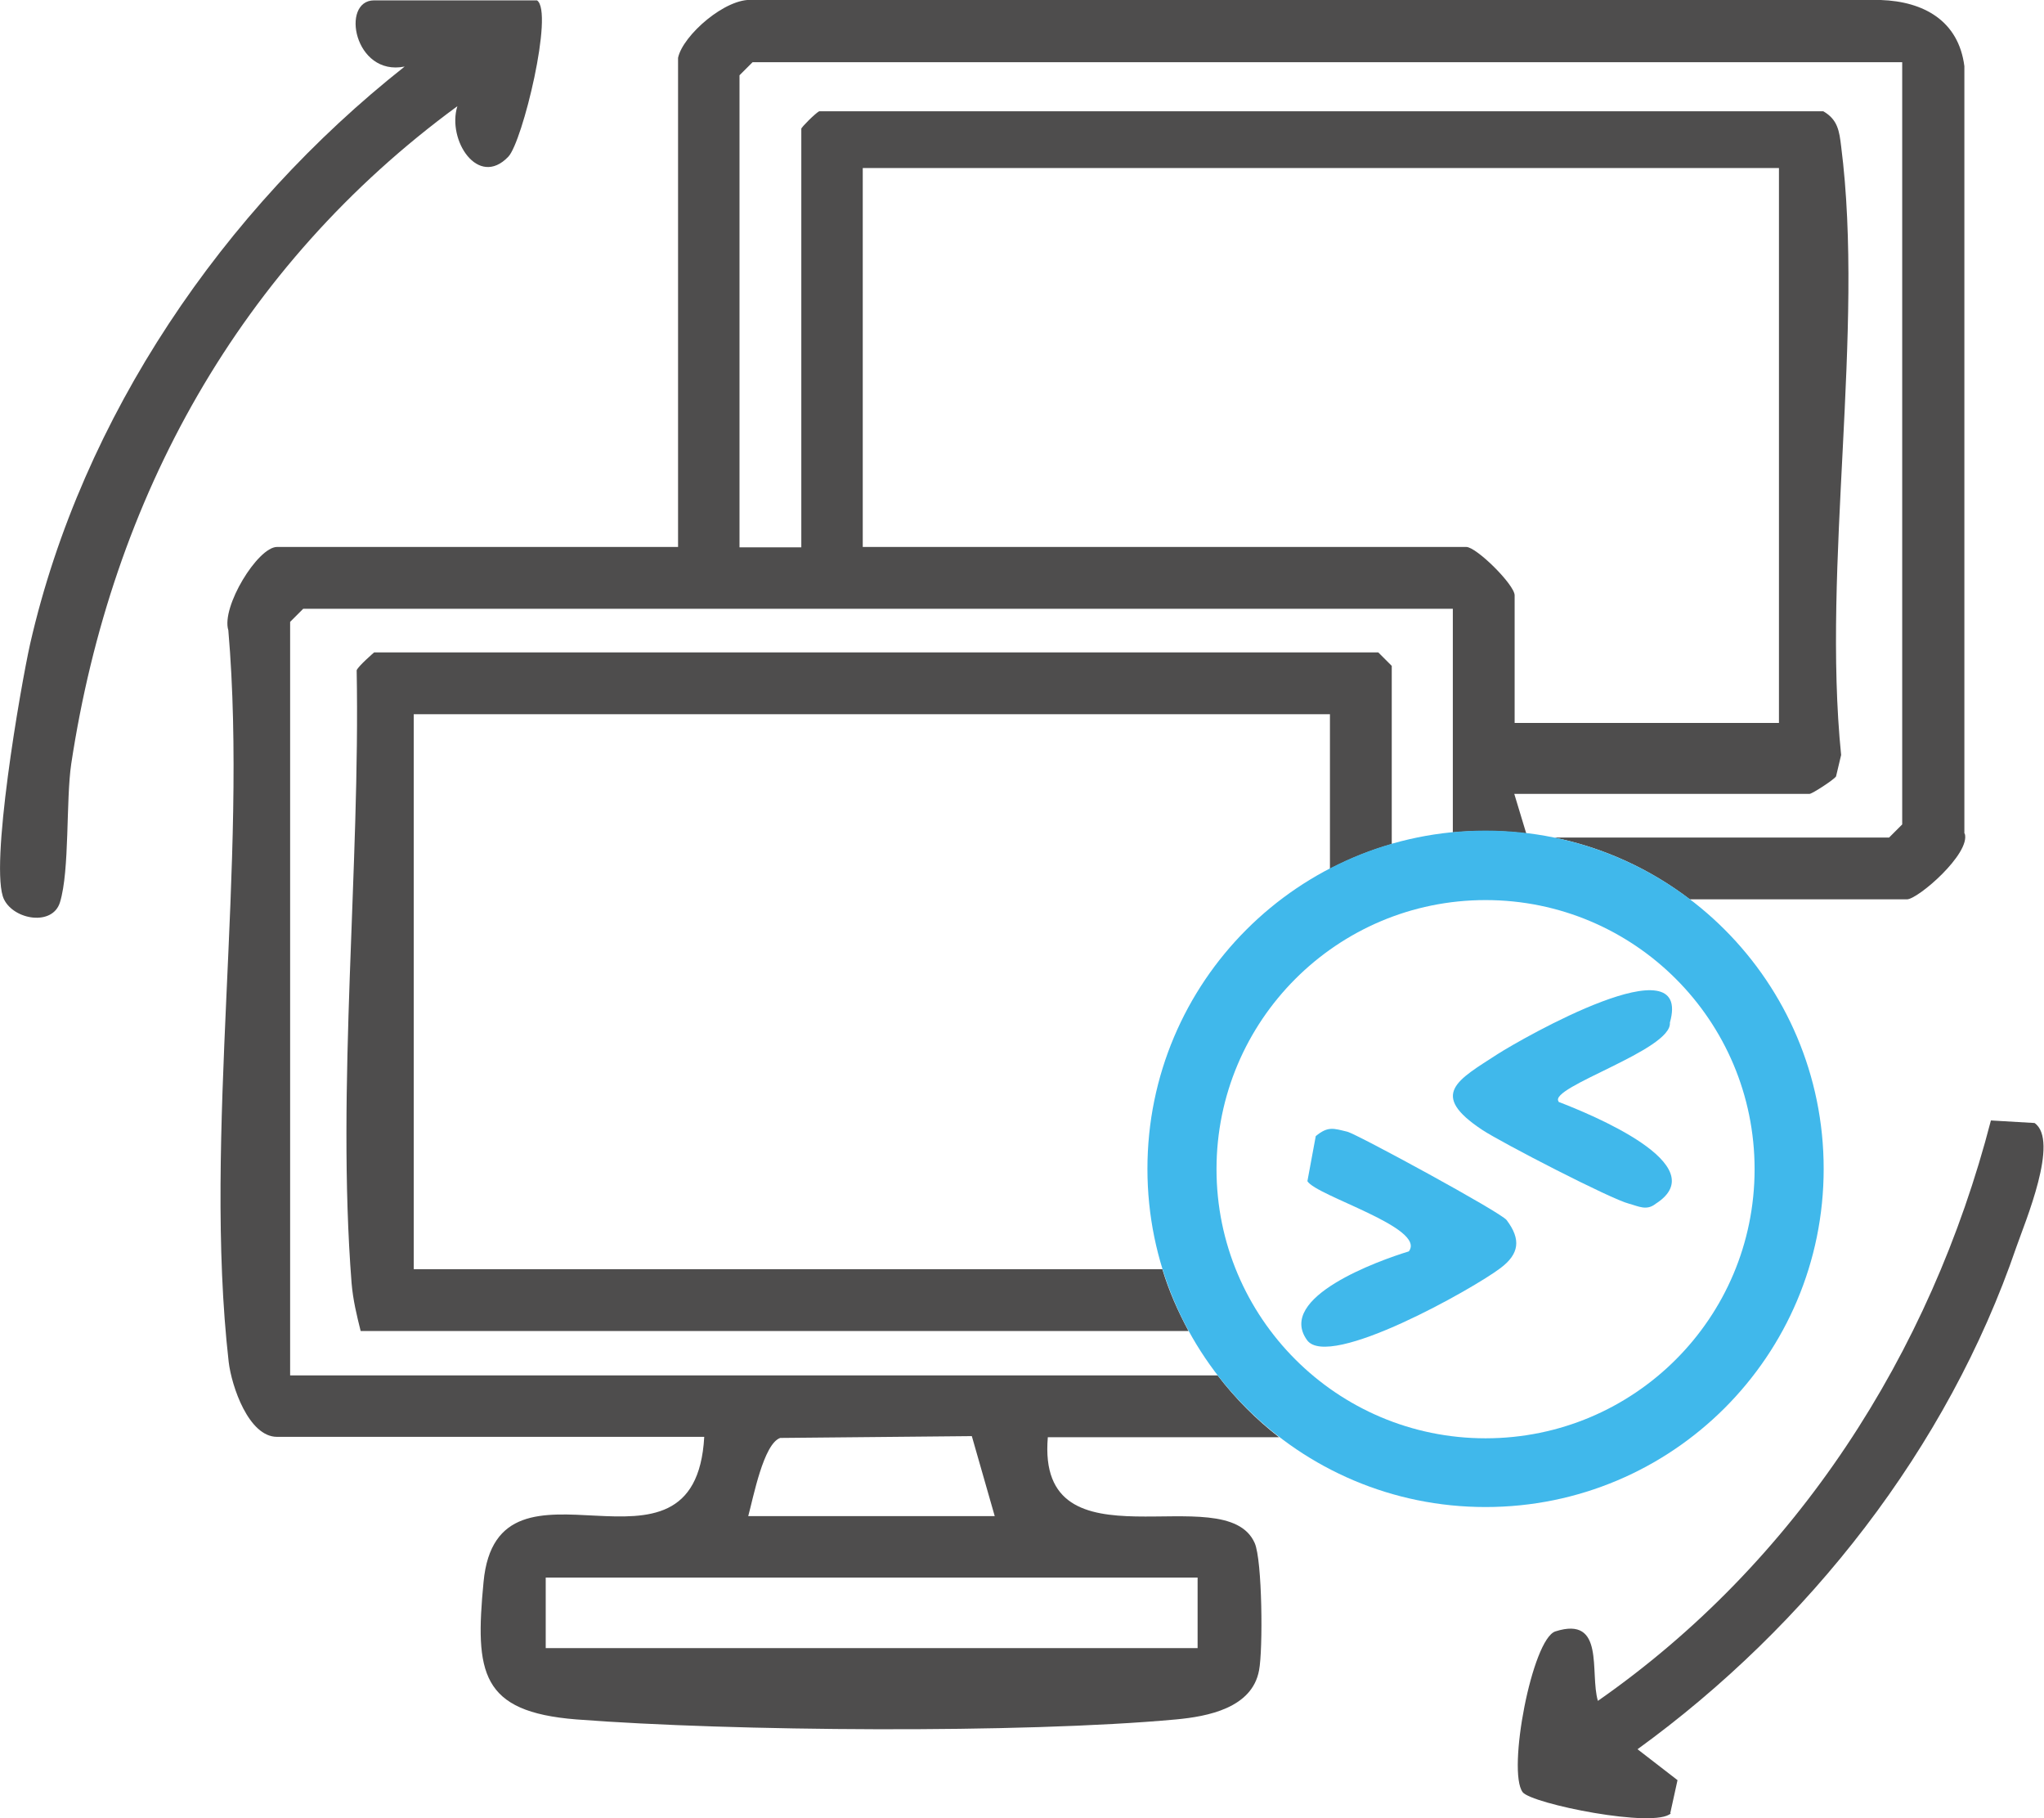 <svg xmlns="http://www.w3.org/2000/svg" id="Capa_2" data-name="Capa 2" viewBox="0 0 56.22 50"><defs><style>      .cls-1 {        fill: #4e4d4d;      }      .cls-2 {        fill: #40b8eb;      }    </style></defs><g id="Capa_1-2" data-name="Capa 1"><g><path class="cls-1" d="M37.91,17.94H10.29s-.43.37-.48.49c.1,5.4-.56,11.48-.14,16.85.04.47.14.88.25,1.32h22.77c-.29-.54-.54-1.1-.72-1.7H11.38v-15.26h25.2v4.25c.54-.28,1.1-.51,1.7-.68v-4.9l-.36-.36ZM54.03,22.92V1.82c-.16-1.25-1.12-1.78-2.3-1.82h-31.03c-.73-.07-1.92.97-2.05,1.59v13.45H7.62c-.53,0-1.54,1.65-1.34,2.29.55,6.38-.7,13.88.01,20.12.08.67.55,2.06,1.33,2.06h11.75c-.25,4.51-5.69-.06-6.07,3.99-.24,2.5-.08,3.57,2.55,3.78,4.27.33,12.27.39,16.5,0,.86-.08,2.09-.31,2.28-1.35.11-.56.09-3.03-.12-3.5-.81-1.84-6.01.86-5.69-2.91h6.36c-.63-.49-1.2-1.06-1.69-1.7H7.98v-20.72l.36-.36h31.62v6.15c.29-.03.59-.04.89-.04.38,0,.76.02,1.13.07l-.33-1.09h8.12c.07,0,.66-.38.73-.48l.14-.59c-.53-5.22.65-11.67,0-16.74-.05-.41-.09-.73-.49-.96h-27.62c-.11.06-.49.44-.49.48v11.51h-1.7V2.07l.36-.36h31.62v20.96l-.36.36h-9.22c1.38.28,2.65.87,3.74,1.7h5.97c.3,0,1.76-1.26,1.59-1.81ZM32.94,43.38v1.94H15.01v-1.94h17.93ZM21.46,39.54l5.27-.05.63,2.2h-6.78c.14-.51.42-1.99.88-2.15ZM23.73,4.62h25.2v15.26h-7.27v-3.51c0-.29-1.05-1.33-1.33-1.33h-16.6V4.62ZM37.91,17.94H10.29s-.43.37-.48.49c.1,5.4-.56,11.48-.14,16.85.04.47.14.88.25,1.32h22.77c-.29-.54-.54-1.1-.72-1.7H11.38v-15.26h25.2v4.25c.54-.28,1.1-.51,1.7-.68v-4.9l-.36-.36Z"></path><path class="cls-1" d="M14.77.01c.47.31-.4,3.9-.79,4.3-.83.87-1.69-.46-1.4-1.39C6.59,7.31,3.07,13.68,1.96,21c-.15,1.01-.04,2.93-.31,3.81-.2.66-1.26.49-1.54-.08-.41-.84.45-5.82.72-7.03C2.26,11.45,6.14,5.77,11.13,1.83,9.74,2.11,9.36.01,10.29.01h4.48Z"></path><path class="cls-1" d="M45.96,49.86c-.43.43-3.84-.26-4.08-.58-.43-.58.26-4.21.9-4.42,1.38-.44.94,1.14,1.17,1.91,5.45-3.8,9.15-9.54,10.81-15.96l1.2.07c.69.48-.26,2.72-.5,3.41-1.89,5.53-5.73,10.41-10.42,13.81l1.1.85-.2.91Z"></path><path class="cls-2" d="M42.87,30.3c.86.33,4.33,1.74,2.67,2.8-.25.2-.47.07-.73,0-.49-.12-3.51-1.68-4.04-2.03-1.48-.98-.68-1.37.43-2.09.66-.42,5.37-3.12,4.73-.86.07.75-3.36,1.78-3.06,2.17Z"></path><path class="cls-2" d="M38.75,34.41c.49-.65-2.54-1.52-2.79-1.93l.23-1.24c.34-.28.49-.21.87-.12.27.07,4.23,2.22,4.38,2.43.4.53.35.93-.17,1.32-.72.55-4.72,2.81-5.32,1.98-.85-1.18,1.98-2.19,2.8-2.44Z"></path><path class="cls-2" d="M40.86,22.84c-5.14,0-9.3,4.16-9.3,9.3s4.16,9.3,9.3,9.3,9.3-4.16,9.3-9.3-4.16-9.3-9.3-9.3ZM40.86,39.55c-4.09,0-7.4-3.32-7.4-7.4s3.31-7.4,7.4-7.4,7.4,3.31,7.4,7.4-3.31,7.4-7.4,7.4Z"></path></g></g></svg>